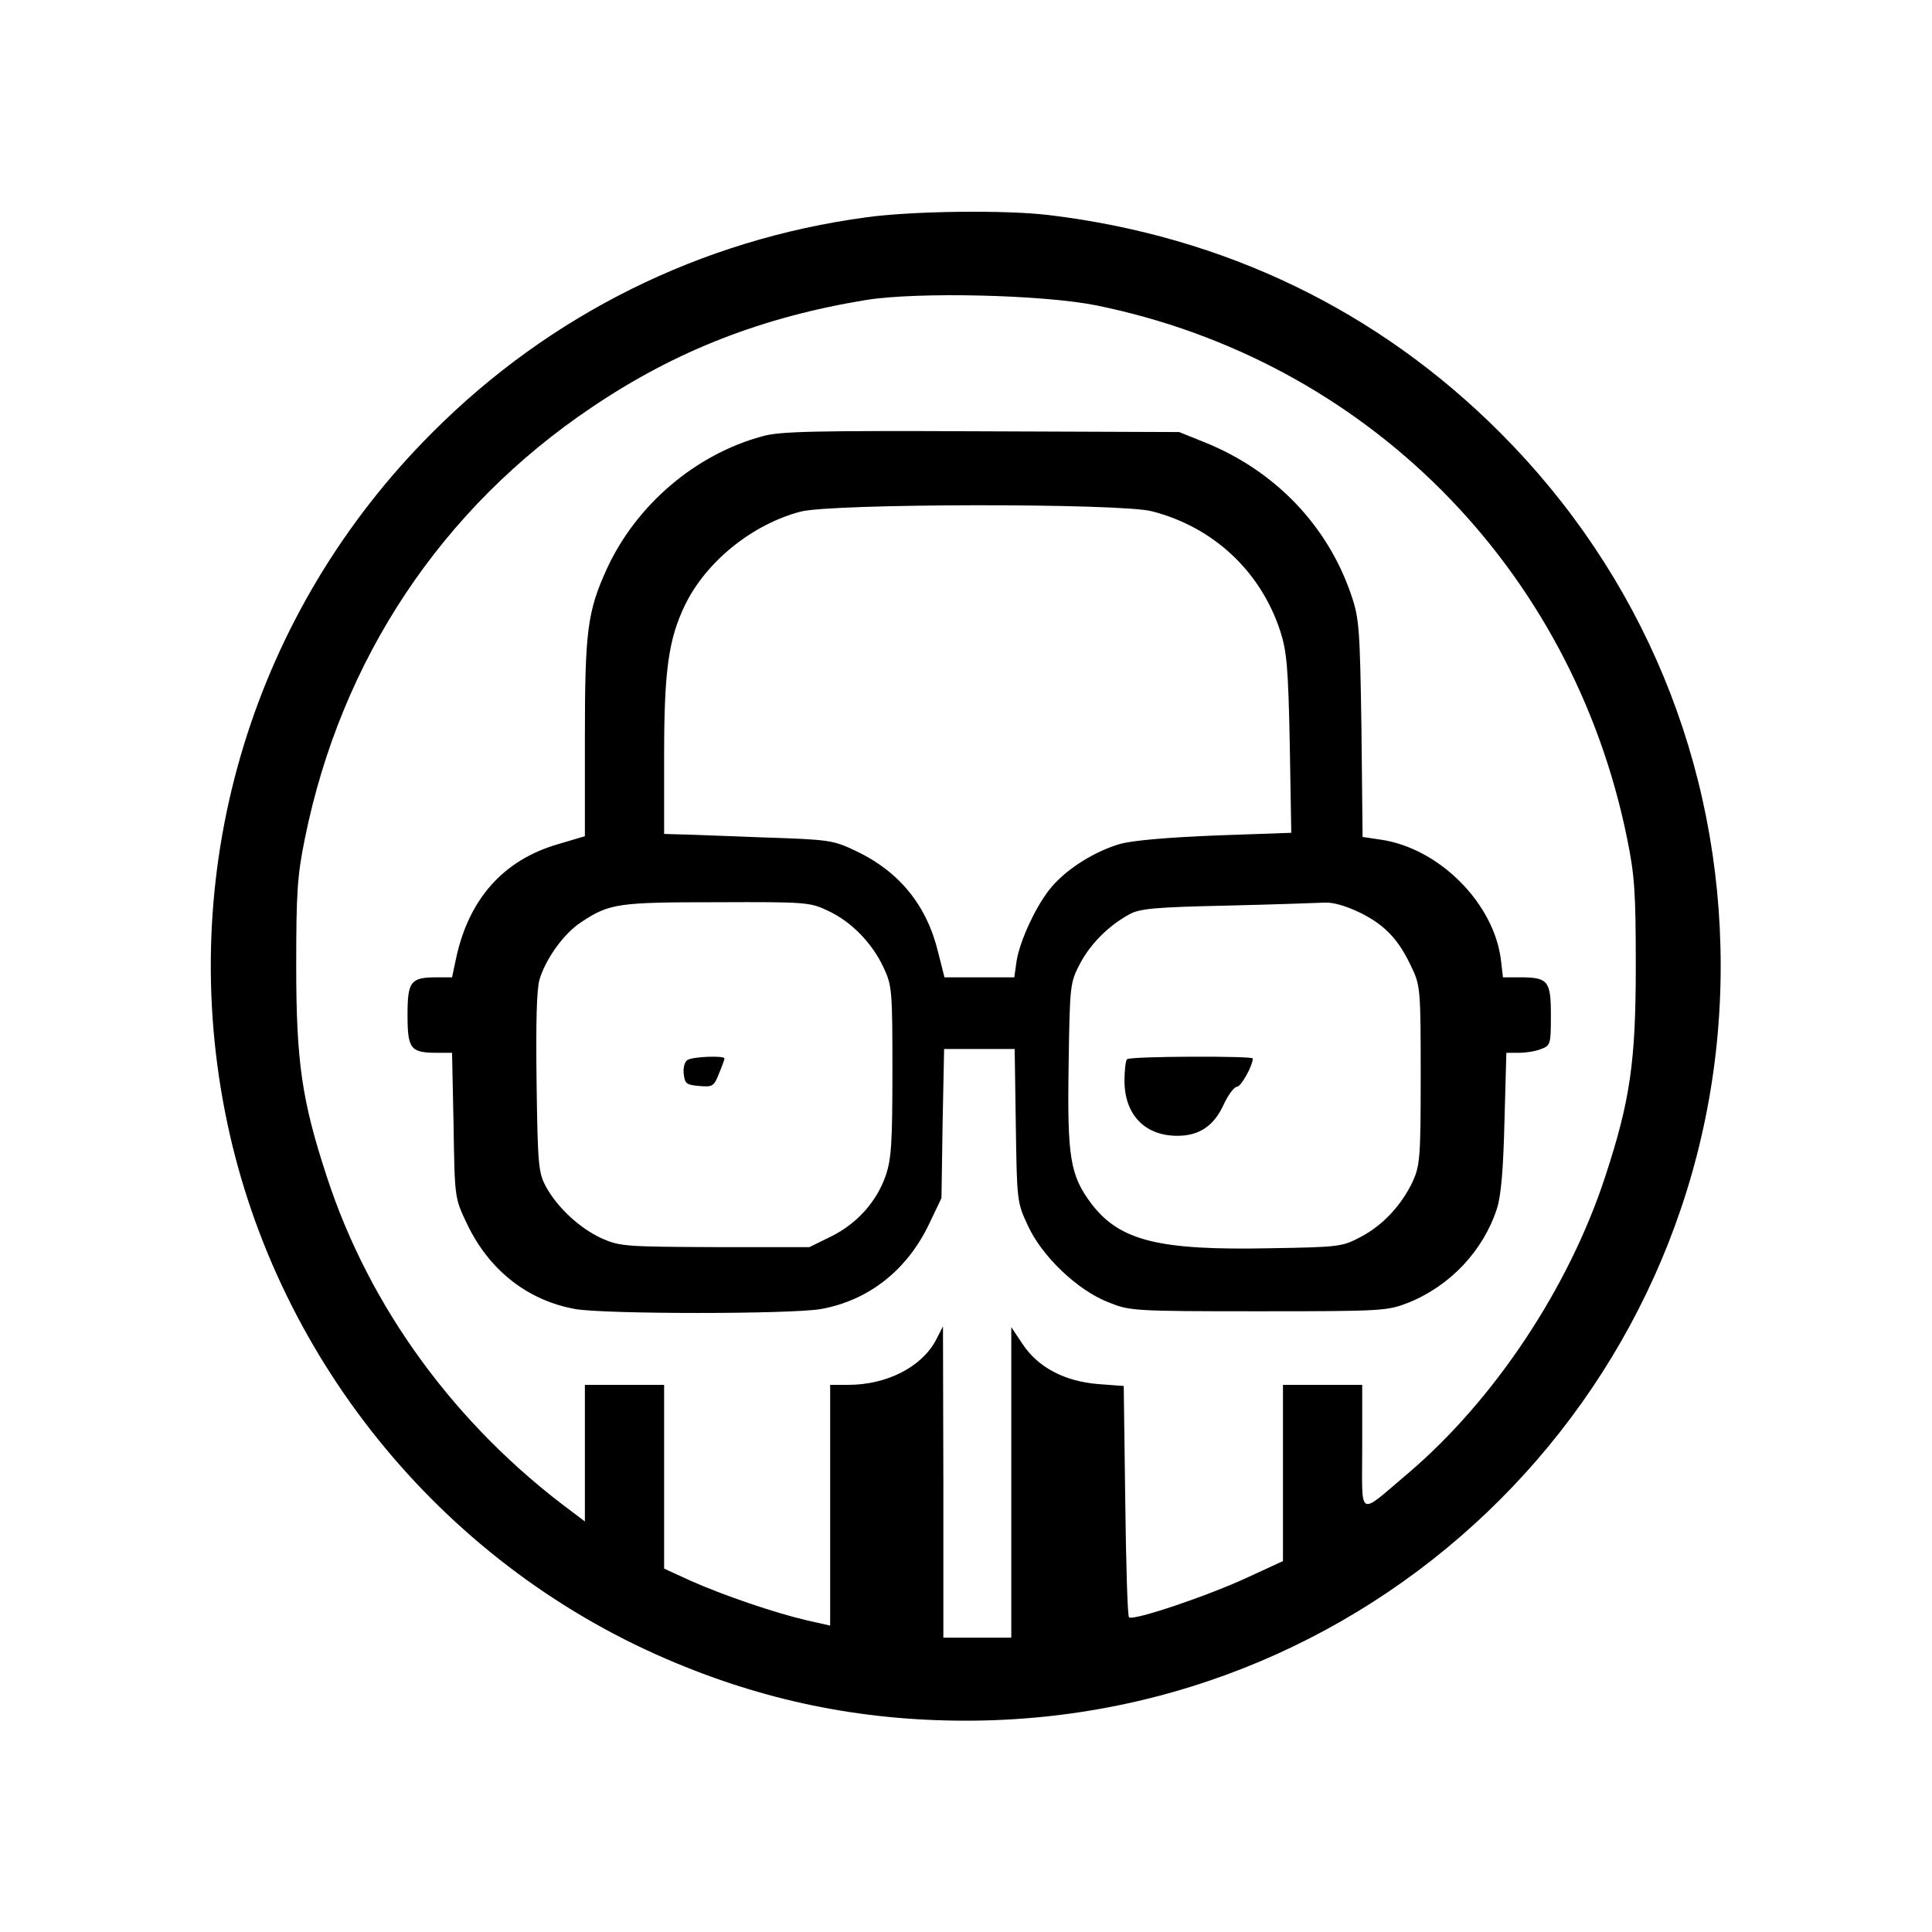 <?xml version="1.0" standalone="no"?>
<!DOCTYPE svg PUBLIC "-//W3C//DTD SVG 20010904//EN"
 "http://www.w3.org/TR/2001/REC-SVG-20010904/DTD/svg10.dtd">
<svg version="1.0" xmlns="http://www.w3.org/2000/svg"
 width="512pt" height="512pt" viewBox="0 0 512 512"
 preserveAspectRatio="xMidYMid meet">
<g transform="translate(0,512) scale(0.1,-0.1)"
fill="#000000" stroke="none">
<path d="M2295 4544 c-437 -59 -837 -257 -1149 -570 -473 -472 -678 -1143
-550 -1799 125 -643 568 -1192 1169 -1451 257 -111 515 -164 795 -164 1106 0
2000 894 2000 2000 0 535 -207 1036 -585 1414 -324 324 -731 520 -1195 576
-115 14 -363 11 -485 -6z m609 -233 c715 -145 1262 -694 1408 -1413 20 -98 23
-143 23 -338 0 -254 -15 -357 -81 -558 -96 -294 -294 -592 -522 -786 -136
-115 -122 -123 -122 68 l0 166 -105 0 -105 0 0 -234 0 -233 -91 -42 c-107 -50
-306 -117 -317 -107 -4 4 -8 144 -10 311 l-4 302 -67 5 c-89 7 -160 44 -201
106 l-30 45 0 -411 0 -412 -90 0 -90 0 0 413 -1 412 -19 -37 c-38 -71 -130
-118 -232 -118 l-48 0 0 -319 0 -319 -62 14 c-86 20 -220 66 -306 104 l-72 33
0 243 0 244 -105 0 -105 0 0 -181 0 -181 -37 28 c-306 227 -534 539 -647 886
-66 201 -81 304 -81 558 0 195 3 240 23 338 96 475 363 876 761 1143 222 150
452 239 726 284 138 22 467 14 609 -14z"/>
<path d="M2021 3964 c-178 -48 -335 -182 -413 -352 -51 -112 -58 -163 -58
-447 l0 -261 -74 -22 c-142 -42 -233 -144 -267 -300 l-11 -52 -39 0 c-71 0
-79 -10 -79 -100 0 -90 8 -100 78 -100 l40 0 4 -192 c3 -193 3 -193 35 -260
58 -123 160 -204 287 -227 78 -14 574 -14 652 0 127 23 229 104 287 227 l32
67 3 198 4 197 93 0 94 0 3 -202 c3 -200 3 -204 32 -266 37 -81 131 -171 213
-203 57 -23 65 -24 398 -24 333 0 341 1 398 23 111 45 198 138 234 249 11 33
17 106 20 231 l5 182 34 0 c18 0 44 4 58 10 25 9 26 13 26 89 0 92 -7 101 -83
101 l-44 0 -5 43 c-17 152 -164 300 -320 322 l-47 7 -3 287 c-4 262 -6 292
-26 351 -62 186 -203 333 -390 408 l-67 27 -525 2 c-437 2 -534 0 -579 -13z
m1032 -199 c163 -42 288 -159 340 -318 17 -53 21 -96 25 -298 l4 -236 -198 -7
c-127 -5 -219 -13 -254 -22 -66 -19 -138 -63 -181 -112 -40 -45 -86 -143 -95
-199 l-6 -43 -93 0 -92 0 -17 67 c-30 124 -103 213 -216 267 -63 30 -70 31
-255 37 -104 4 -205 8 -222 8 l-33 1 0 208 c0 228 12 309 56 400 56 114 177
212 305 246 80 22 850 23 932 1z m-858 -1059 c62 -29 117 -86 147 -151 22 -47
23 -61 23 -275 0 -190 -3 -233 -18 -276 -24 -69 -76 -127 -145 -161 l-57 -28
-250 0 c-238 1 -252 2 -300 23 -59 27 -118 82 -148 137 -20 37 -22 56 -25 275
-2 161 0 248 8 275 17 55 64 121 110 151 75 50 98 53 360 53 237 1 247 0 295
-23z m1412 -6 c65 -33 101 -71 136 -148 21 -44 22 -61 22 -282 0 -218 -2 -238
-21 -281 -30 -63 -79 -116 -138 -147 -49 -26 -57 -27 -241 -30 -295 -6 -397
20 -472 117 -57 76 -65 122 -61 369 3 213 4 218 30 268 28 53 76 101 131 131
27 15 68 19 257 23 124 3 241 7 261 8 23 1 57 -9 96 -28z"/>
<path d="M1822 2311 c-8 -5 -12 -21 -10 -37 3 -26 7 -29 41 -32 35 -3 39 -1
52 32 8 19 15 38 15 41 0 8 -84 5 -98 -4z"/>
<path d="M2987 2313 c-4 -3 -7 -29 -7 -57 0 -90 54 -146 140 -146 58 0 97 26
123 83 12 26 28 47 35 47 11 0 42 56 42 75 0 7 -325 6 -333 -2z"/>
</g>
</svg>
